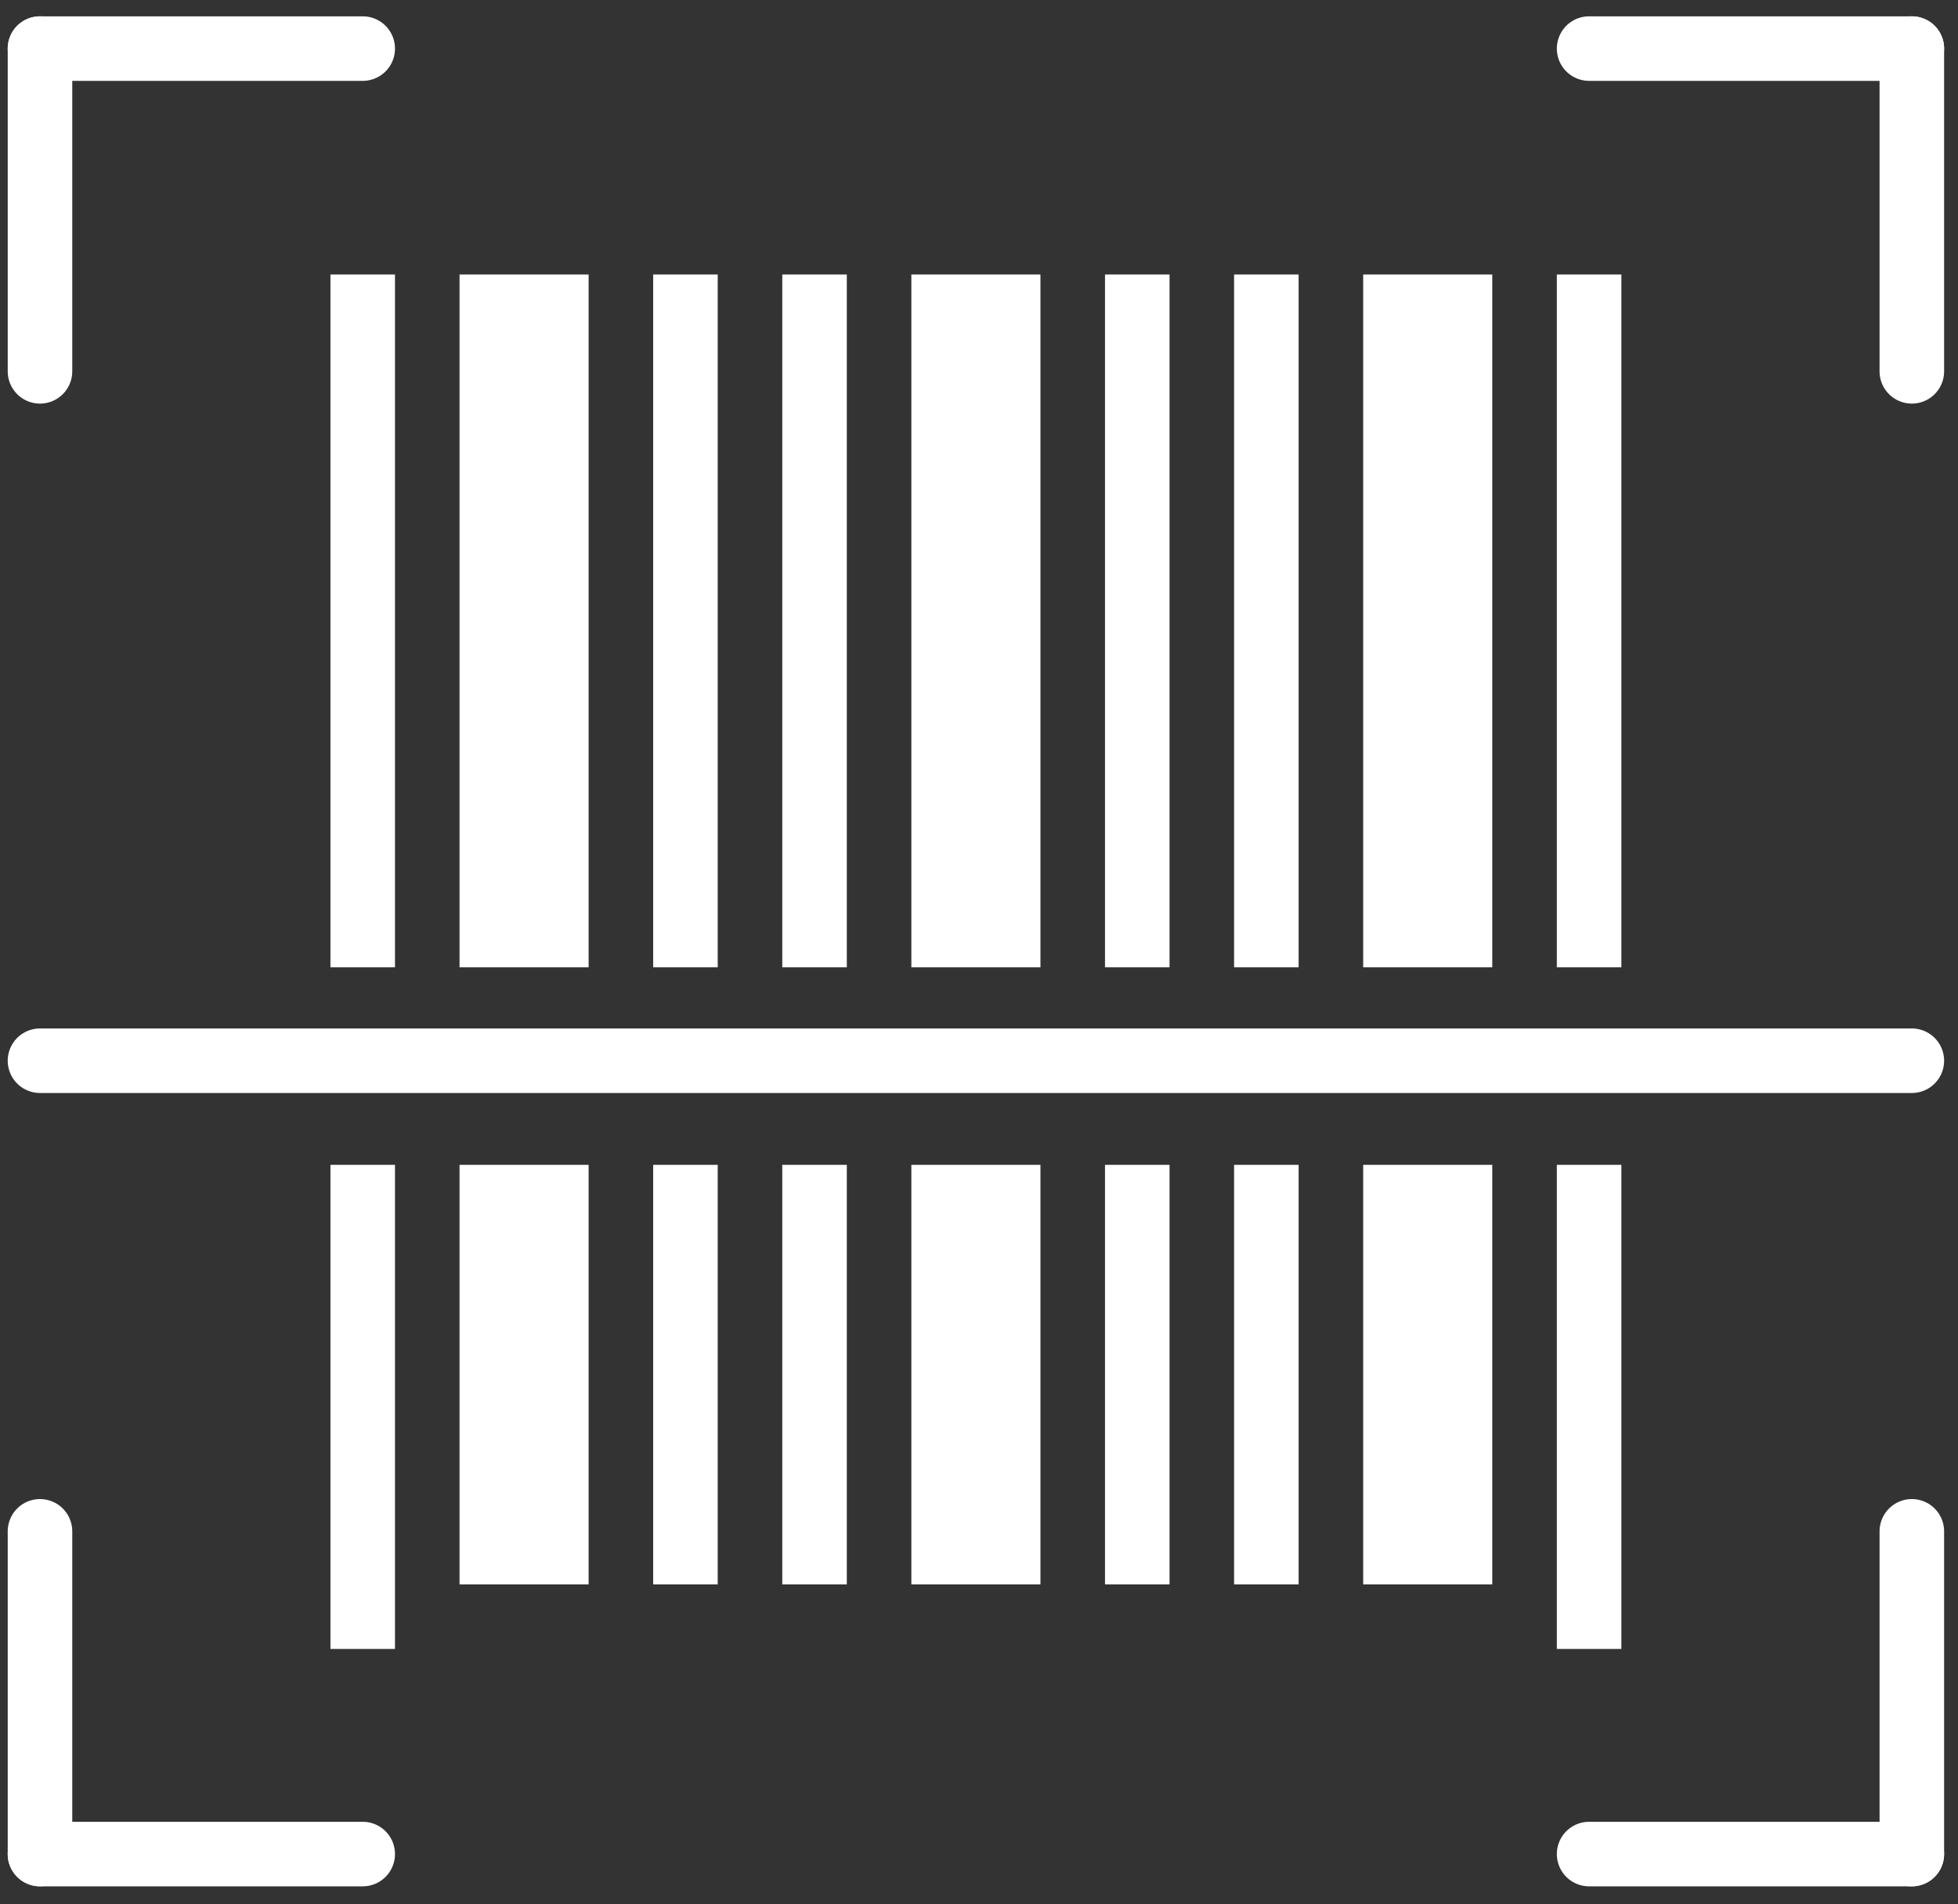 <?xml version="1.0" encoding="UTF-8"?>
<svg width="109px" height="106px" viewBox="0 0 109 106" version="1.1" xmlns="http://www.w3.org/2000/svg" xmlns:xlink="http://www.w3.org/1999/xlink">
    <rect x="0" y="0" width="109" height="106" fill="#333333" stroke="none"/>
    <title>noun-barcode-610147 2 copy</title>
    <g id="Web-Build" stroke="none" stroke-width="1" fill="none" fill-rule="evenodd">
        <g id="Medium" transform="translate(-290, -1040)" stroke="#FFFFFF">
            <g id="noun-barcode-610147" transform="translate(291.328, 1041.807)">
                <line x1="0.898" y1="0.898" x2="0.898" y2="18.864" id="Path" stroke-width="3.593" stroke-linecap="round"></line>
                <line x1="18.864" y1="0.898" x2="0.898" y2="0.898" id="Path" stroke-width="3.593" stroke-linecap="round"></line>
                <line x1="105.102" y1="0.898" x2="87.136" y2="0.898" id="Path" stroke-width="3.593" stroke-linecap="round"></line>
                <line x1="105.102" y1="18.864" x2="105.102" y2="0.898" id="Path" stroke-width="3.593" stroke-linecap="round"></line>
                <line x1="105.102" y1="101.405" x2="105.102" y2="83.439" id="Path" stroke-width="3.593" stroke-linecap="round"></line>
                <line x1="87.136" y1="101.405" x2="105.101" y2="101.405" id="Path" stroke-width="3.593" stroke-linecap="round"></line>
                <line x1="0.898" y1="101.405" x2="18.864" y2="101.405" id="Path" stroke-width="3.593" stroke-linecap="round"></line>
                <line x1="0.898" y1="83.439" x2="0.898" y2="101.404" id="Path" stroke-width="3.593" stroke-linecap="round"></line>
                <line x1="0.898" y1="57.241" x2="105.102" y2="57.241" id="Path" stroke-width="3.593" stroke-linecap="round"></line>
                <line x1="18.864" y1="13.474" x2="18.864" y2="52.041" id="Path" stroke-width="3.593"></line>
                <line x1="27.847" y1="13.474" x2="27.847" y2="52.041" id="Path" stroke-width="7.186"></line>
                <line x1="36.83" y1="13.474" x2="36.83" y2="52.041" id="Path" stroke-width="3.593"></line>
                <line x1="44.017" y1="13.474" x2="44.017" y2="52.041" id="Path" stroke-width="3.593"></line>
                <line x1="53" y1="13.474" x2="53" y2="52.041" id="Path" stroke-width="7.186"></line>
                <line x1="61.983" y1="13.474" x2="61.983" y2="52.041" id="Path" stroke-width="3.593"></line>
                <line x1="69.169" y1="13.474" x2="69.169" y2="52.041" id="Path" stroke-width="3.593"></line>
                <line x1="78.152" y1="13.474" x2="78.152" y2="52.041" id="Path" stroke-width="7.186"></line>
                <line x1="87.136" y1="13.474" x2="87.136" y2="52.041" id="Path" stroke-width="3.593"></line>
                <line x1="18.864" y1="63.037" x2="18.864" y2="89.986" id="Path" stroke-width="3.593"></line>
                <line x1="27.847" y1="63.037" x2="27.847" y2="86.393" id="Path" stroke-width="7.186"></line>
                <line x1="36.83" y1="63.037" x2="36.83" y2="86.393" id="Path" stroke-width="3.593"></line>
                <line x1="44.017" y1="63.037" x2="44.017" y2="86.393" id="Path" stroke-width="3.593"></line>
                <line x1="53" y1="63.037" x2="53" y2="86.393" id="Path" stroke-width="7.186"></line>
                <line x1="61.983" y1="63.037" x2="61.983" y2="86.393" id="Path" stroke-width="3.593"></line>
                <line x1="69.169" y1="63.037" x2="69.169" y2="86.393" id="Path" stroke-width="3.593"></line>
                <line x1="78.152" y1="63.037" x2="78.152" y2="86.393" id="Path" stroke-width="7.186"></line>
                <line x1="87.136" y1="63.037" x2="87.136" y2="89.986" id="Path" stroke-width="3.593"></line>
            </g>
        </g>
    </g>
</svg>